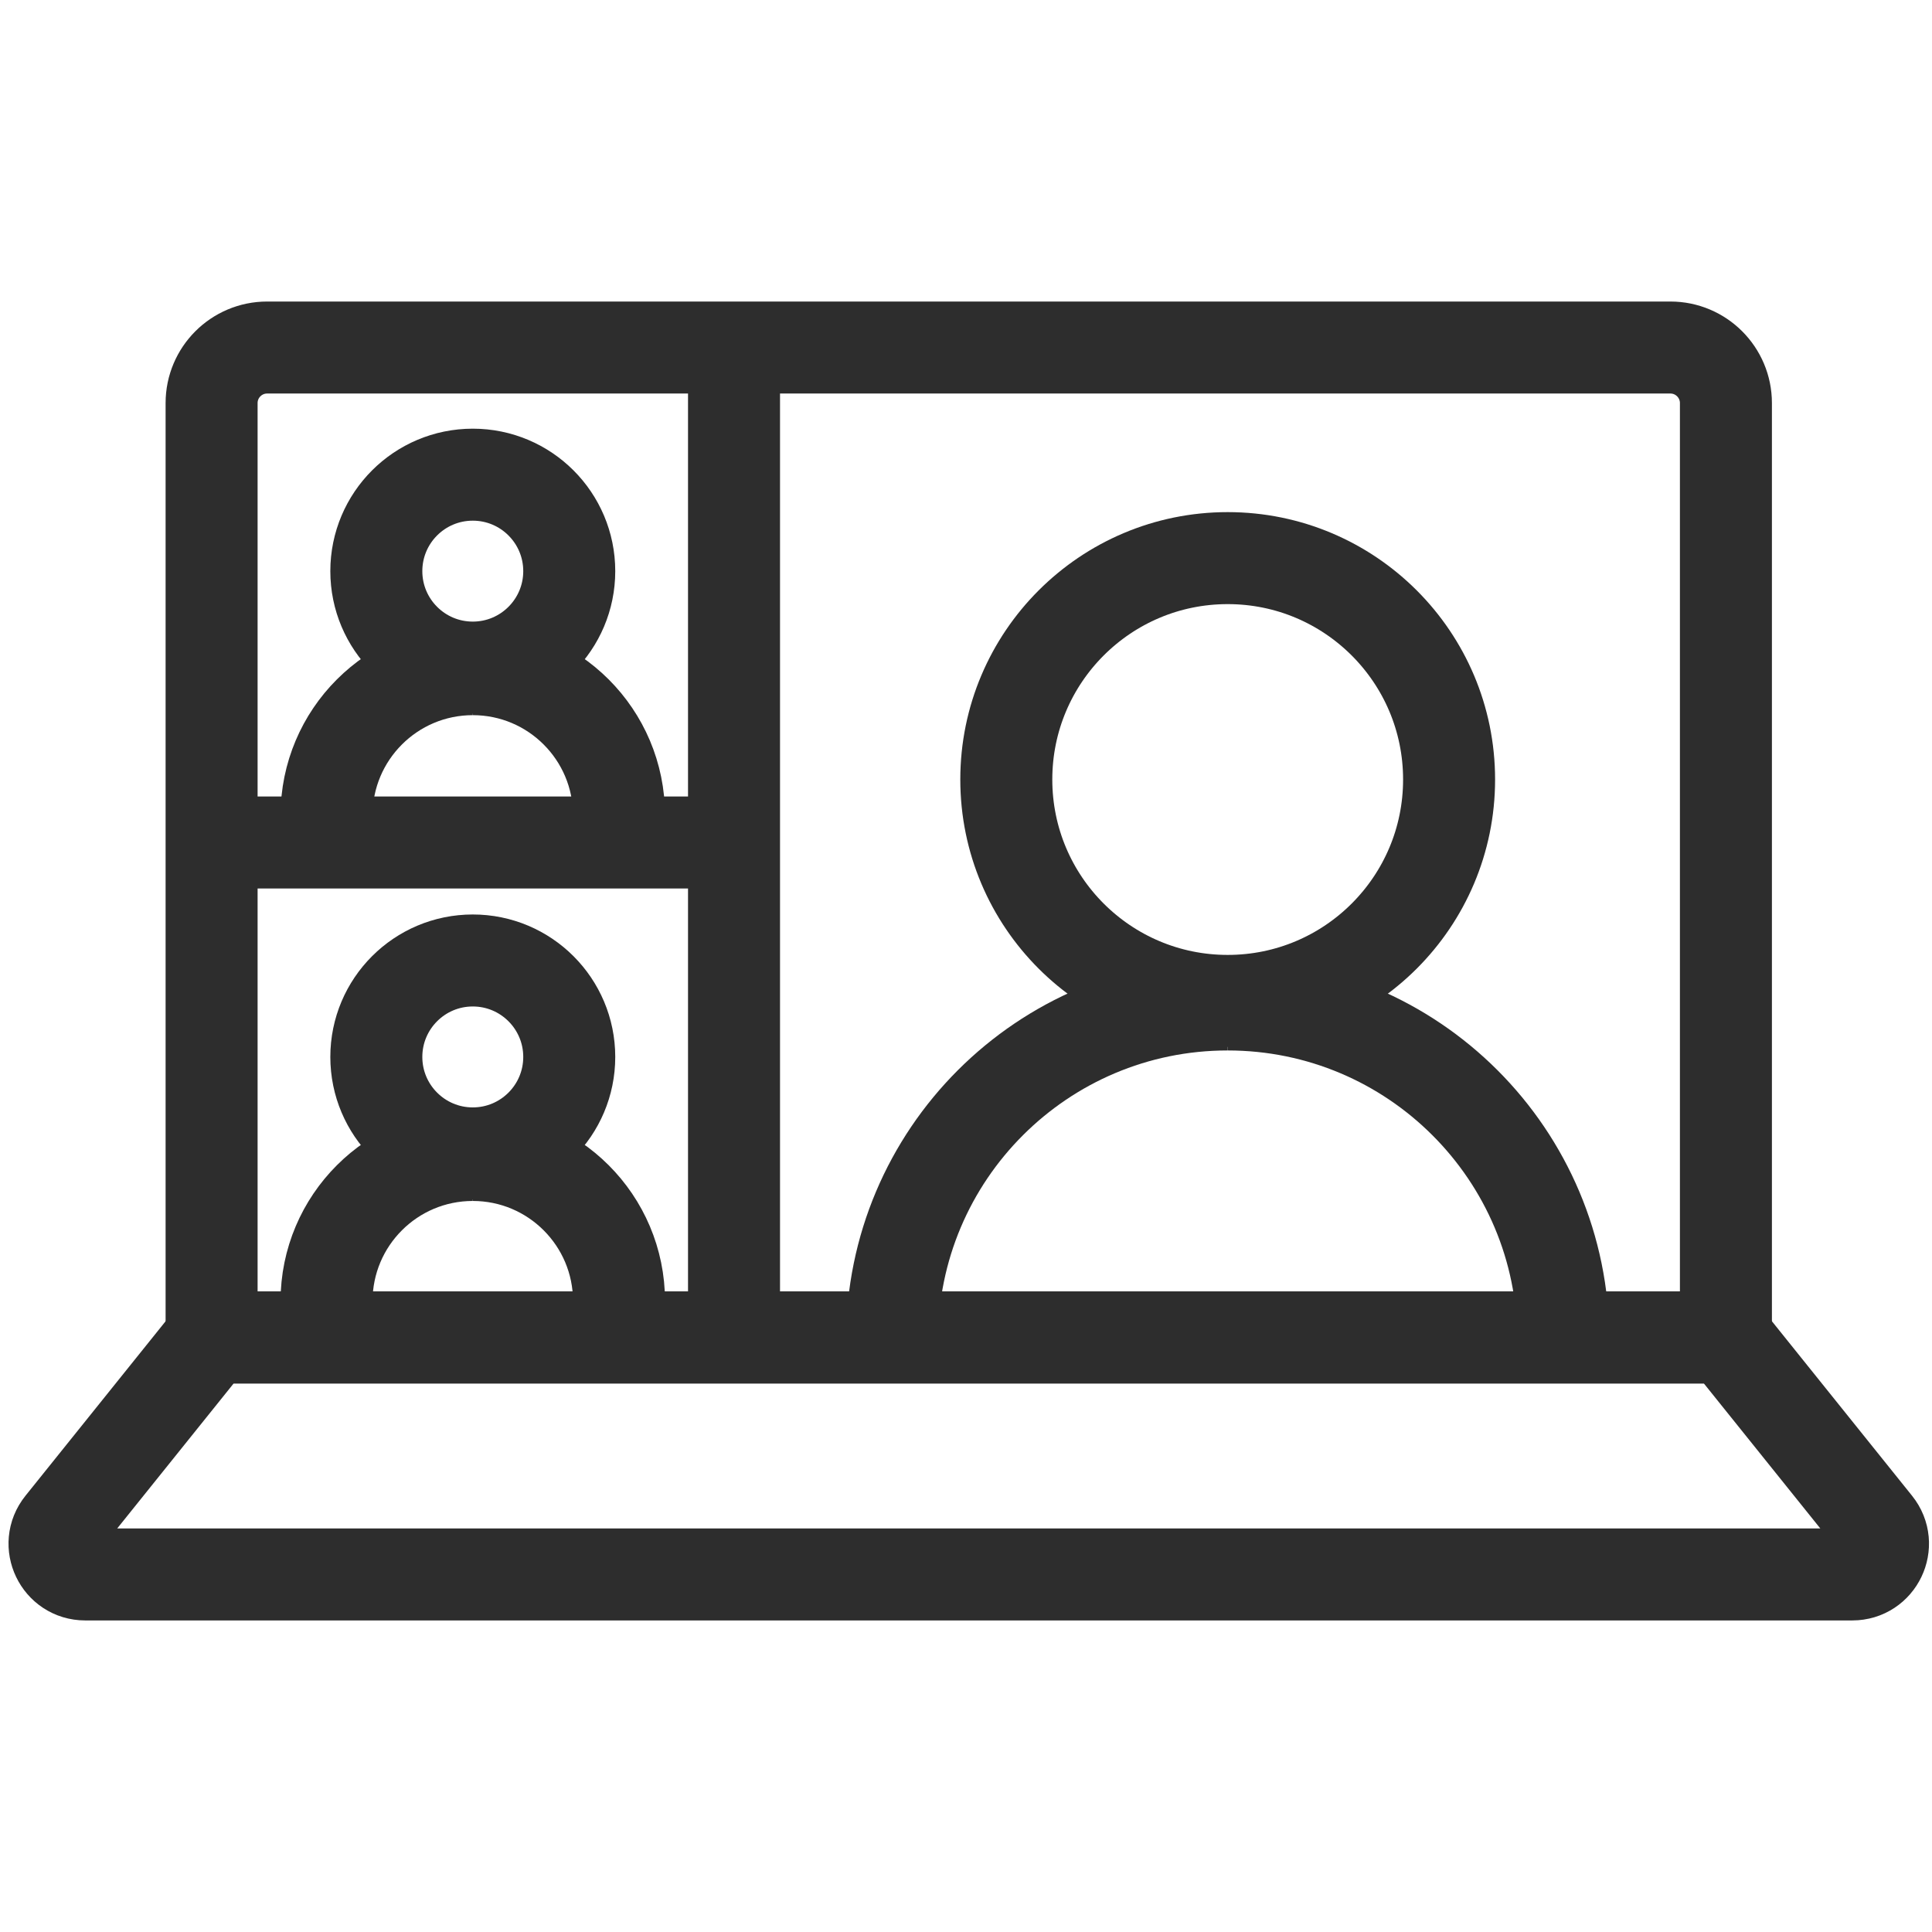 <?xml version="1.0" encoding="UTF-8"?>
<svg xmlns="http://www.w3.org/2000/svg" version="1.1" viewBox="0 0 42 42">
  <!-- Generator: Adobe Illustrator 28.6.0, SVG Export Plug-In . SVG Version: 1.2.0 Build 709)  -->
  <g>
    <g id="Layer_1">
      <path d="M5.807,7.555h30.506c.666,0,1.207.541,1.207,1.207v20.313H4.6V8.762c0-.666.541-1.207,1.207-1.207Z" fill="none" stroke="#2d2d2d" stroke-miterlimit="10" stroke-width="2"/>
      <path d="M40.267,34.227H1.853c-.559,0-.87-.648-.52-1.084l3.267-4.068h32.92l3.267,4.068c.35.436.04,1.084-.52,1.084Z" fill="none" stroke="#2d2d2d" stroke-miterlimit="10" stroke-width="2"/>
      <line x1="15.957" y1="7.555" x2="15.957" y2="29.076" fill="none" stroke="#2d2d2d" stroke-miterlimit="10" stroke-width="2"/>
      <line x1="4.6" y1="18.315" x2="15.957" y2="18.315" fill="none" stroke="#2d2d2d" stroke-miterlimit="10" stroke-width="2"/>
      <g>
        <path d="M19.392,29.133c0-4.03,3.267-7.297,7.297-7.297" fill="none" stroke="#2d2d2d" stroke-miterlimit="10" stroke-width="2"/>
        <path d="M33.985,29.133c0-4.03-3.267-7.297-7.297-7.297" fill="none" stroke="#2d2d2d" stroke-miterlimit="10" stroke-width="2"/>
        <circle cx="26.689" cy="16.946" r="4.813" fill="none" stroke="#2d2d2d" stroke-miterlimit="10" stroke-width="2"/>
      </g>
      <g>
        <path d="M7.099,28.287c0-1.756,1.423-3.179,3.179-3.179" fill="none" stroke="#2d2d2d" stroke-miterlimit="10" stroke-width="2"/>
        <path d="M13.457,28.287c0-1.756-1.423-3.179-3.179-3.179" fill="none" stroke="#2d2d2d" stroke-miterlimit="10" stroke-width="2"/>
        <circle cx="10.278" cy="22.977" r="2.097" fill="none" stroke="#2d2d2d" stroke-miterlimit="10" stroke-width="2"/>
      </g>
      <g>
        <path d="M7.099,17.726c0-1.756,1.423-3.179,3.179-3.179" fill="none" stroke="#2d2d2d" stroke-miterlimit="10" stroke-width="2"/>
        <path d="M13.457,17.726c0-1.756-1.423-3.179-3.179-3.179" fill="none" stroke="#2d2d2d" stroke-miterlimit="10" stroke-width="2"/>
        <circle cx="10.278" cy="12.416" r="2.097" fill="none" stroke="#2d2d2d" stroke-miterlimit="10" stroke-width="2"/>
      </g>
    </g>
  </g>
</svg>
